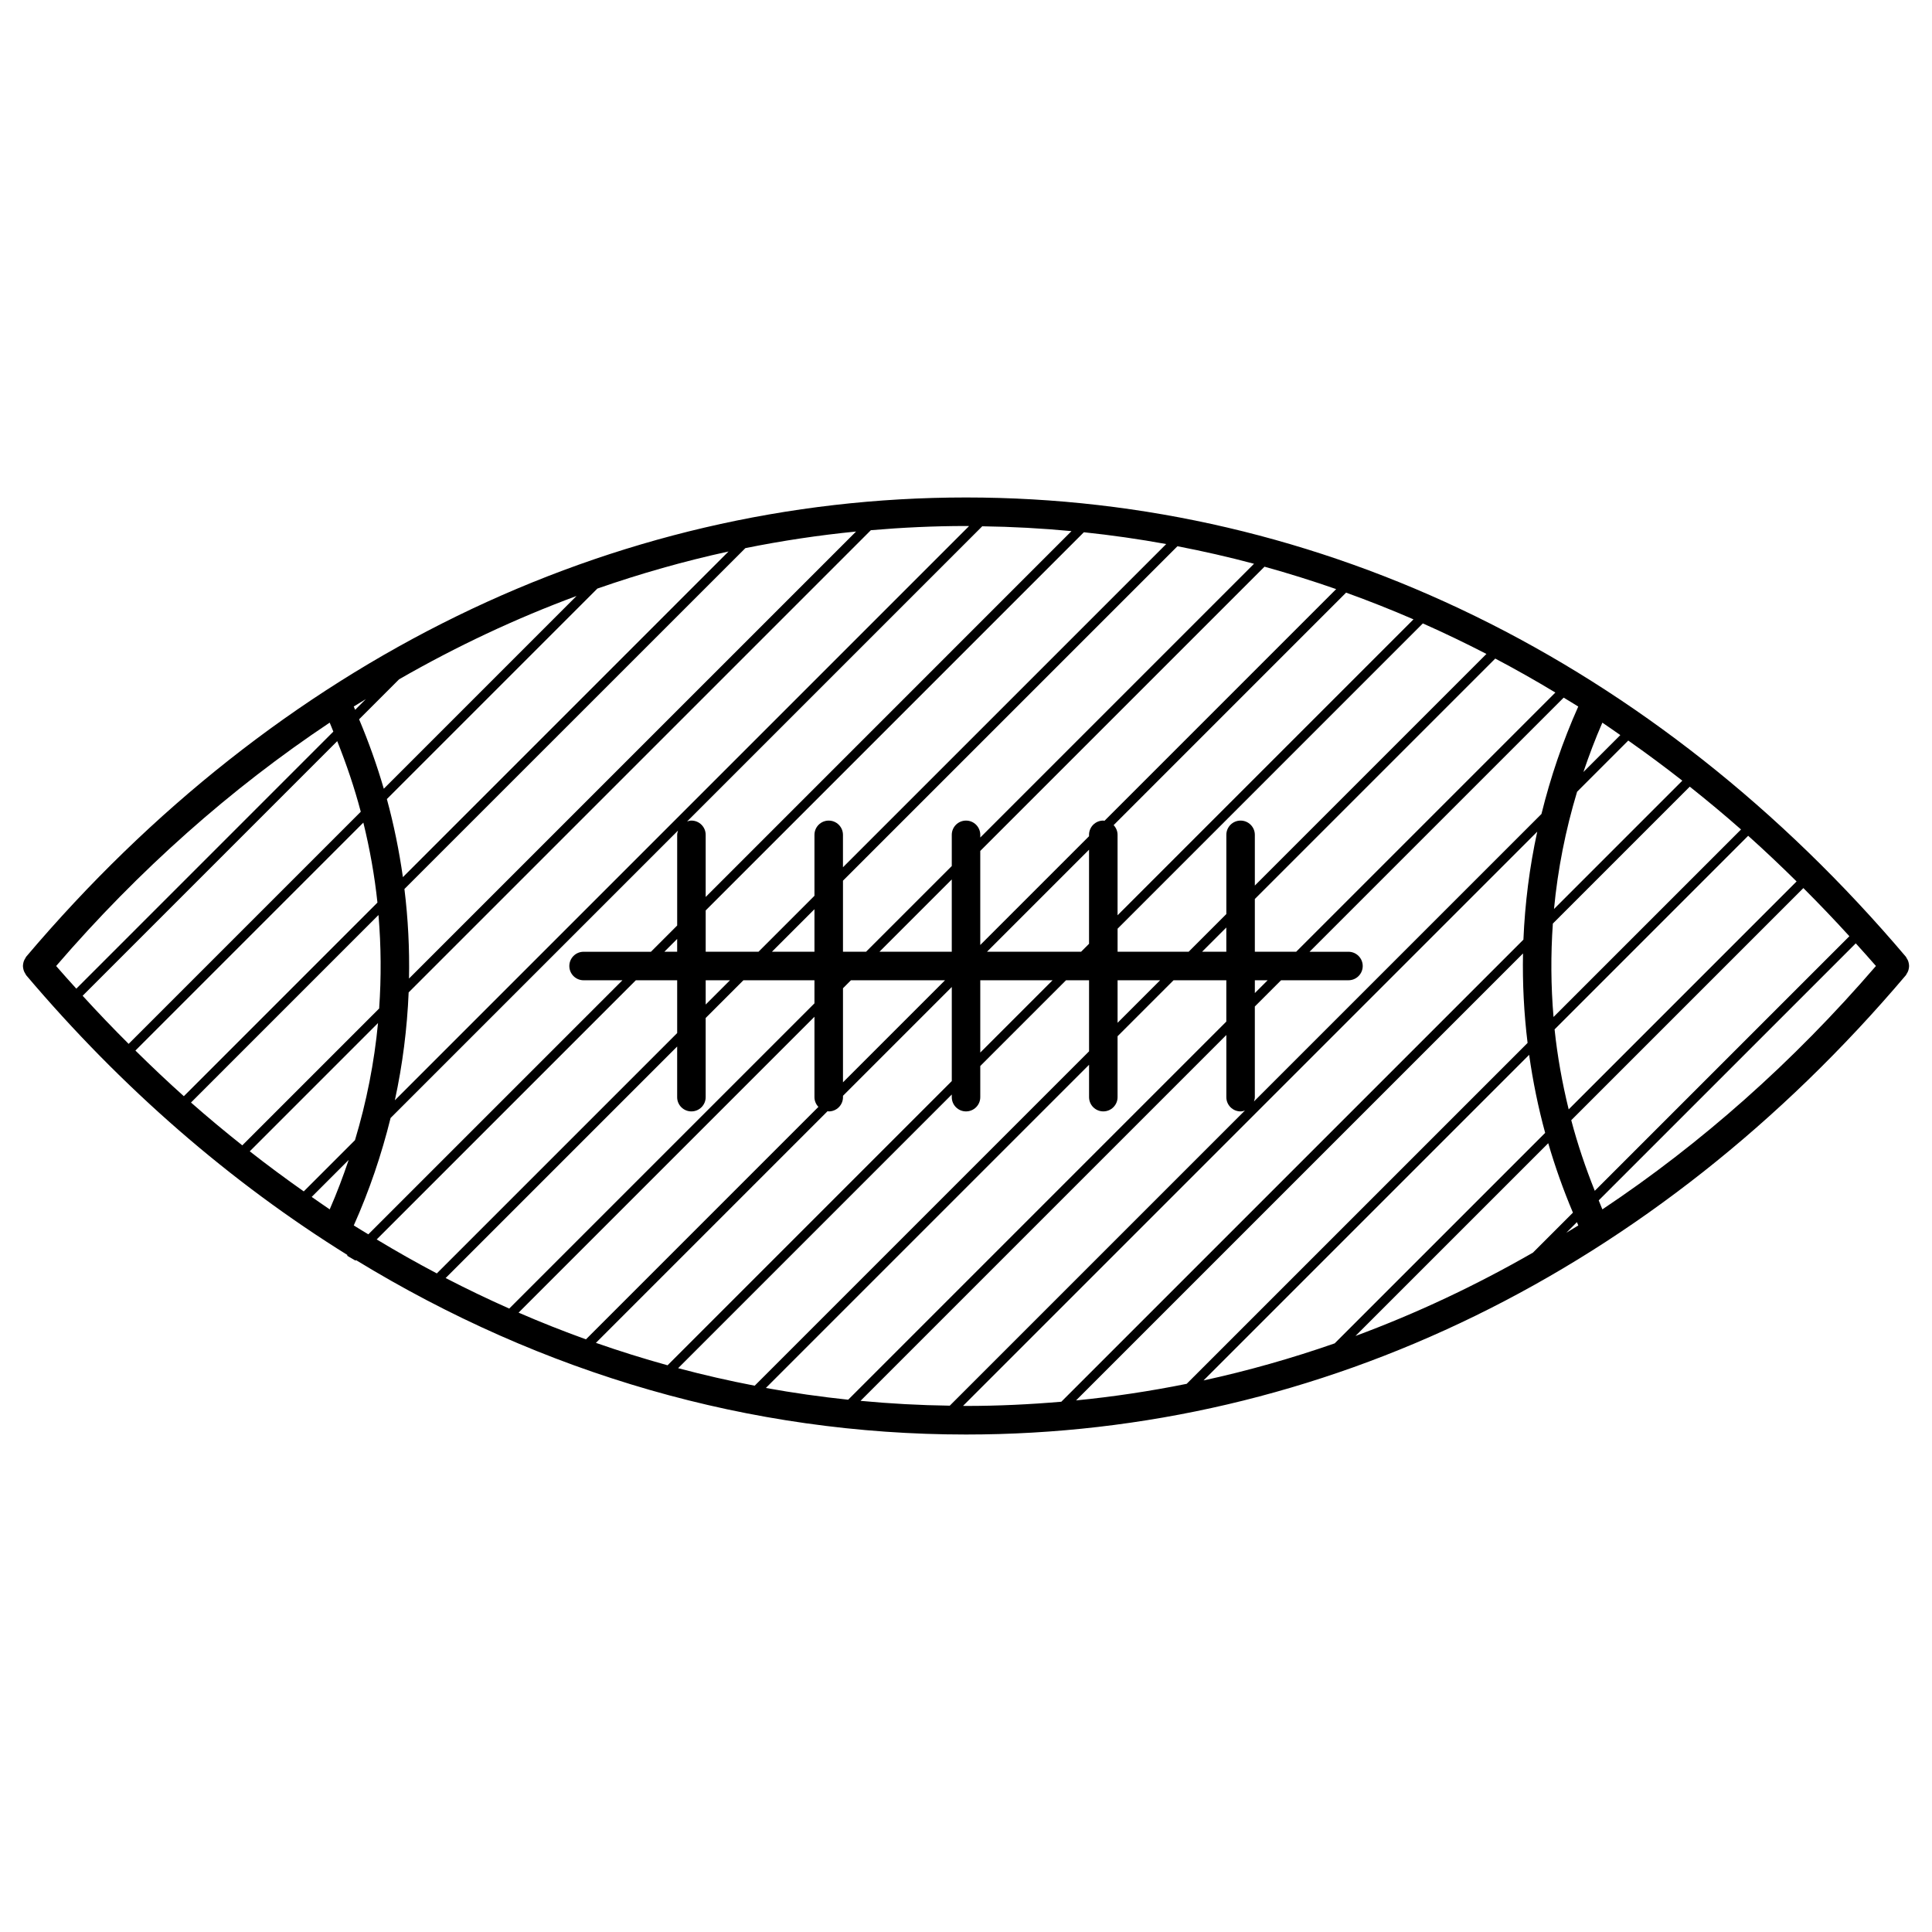 <?xml version="1.0" encoding="UTF-8"?>
<!-- Uploaded to: SVG Repo, www.svgrepo.com, Generator: SVG Repo Mixer Tools -->
<svg fill="#000000" width="800px" height="800px" version="1.1" viewBox="144 144 512 512" xmlns="http://www.w3.org/2000/svg">
 <path d="m649.84 399.28c-0.047-0.238-0.102-0.465-0.191-0.691-0.098-0.23-0.223-0.438-0.359-0.648-0.086-0.125-0.109-0.277-0.215-0.395-66.492-78.48-154.94-121.71-249.07-121.71-94.125 0-182.59 43.23-249.07 121.71-0.102 0.117-0.125 0.262-0.211 0.387-0.137 0.215-0.266 0.422-0.359 0.66-0.102 0.227-0.152 0.449-0.195 0.684-0.055 0.242-0.086 0.477-0.086 0.719s0.031 0.473 0.086 0.711c0.047 0.238 0.102 0.457 0.195 0.684 0.098 0.242 0.223 0.449 0.359 0.664 0.09 0.121 0.117 0.266 0.211 0.383 25.469 30.062 54.18 54.898 85.18 74.176l-0.152 0.152c0.762 0.422 1.5 0.871 2.254 1.309l0.133-0.133c49.363 30.152 104.45 46.219 161.66 46.219 94.133 0 182.58-43.23 249.07-121.72 0.102-0.109 0.125-0.266 0.215-0.387 0.133-0.211 0.266-0.418 0.352-0.656 0.102-0.23 0.152-0.453 0.195-0.691 0.051-0.238 0.082-0.469 0.082-0.711-0.004-0.238-0.031-0.469-0.082-0.719zm-58.035-46.809c4.594 3.652 9.133 7.422 13.586 11.348l-49.691 49.691c-0.699-8.242-0.754-16.512-0.176-24.758zm-35.977 32.422c0.992-10.473 3.043-20.879 6.117-31.07l13.562-13.566c4.84 3.402 9.617 6.938 14.328 10.629zm51.457-19.402c4.352 3.891 8.621 7.945 12.832 12.098l-60.402 60.406c-1.715-7.004-2.988-14.078-3.734-21.195zm-58.465 54.902-90.34 90.336c-9.68 1.949-19.453 3.426-29.316 4.394l118.45-118.45c-0.156 7.922 0.25 15.84 1.211 23.723zm0.418 3.148c0.984 6.953 2.383 13.859 4.246 20.68l-55.781 55.785c-11.402 3.969-22.988 7.266-34.754 9.824zm5.062 23.422c1.812 6.219 3.996 12.363 6.543 18.402l-10.594 10.594c-15.195 8.727-30.902 16.117-47.035 22.086zm6.098-6.098 61.516-61.516c4.133 4.133 8.203 8.379 12.191 12.758l-67.473 67.469c-2.457-6.144-4.566-12.383-6.234-18.711zm13.004-102.06-9.785 9.789c1.496-4.41 3.141-8.781 5.023-13.082 1.602 1.062 3.172 2.195 4.762 3.293zm-20.898 20.902-76.191 76.188c0.117-0.367 0.23-0.734 0.23-1.145v-24.02l6.953-6.953h17.863c2.086 0 3.777-1.691 3.777-3.777s-1.699-3.777-3.785-3.777h-10.305l67.344-67.344c1.289 0.789 2.586 1.547 3.863 2.359-4.141 9.254-7.359 18.793-9.75 28.469zm-225.27 78.824c2.086 0 3.777-1.691 3.777-3.777v-20.98l10-9.996h18.828v6.117l-80.887 80.887c-5.68-2.516-11.297-5.219-16.852-8.09l61.355-61.355v13.422c-0.004 2.086 1.691 3.773 3.777 3.773zm0-77.07c-0.406 0-0.781 0.109-1.148 0.23l78.219-78.223c7.93 0.109 15.82 0.539 23.652 1.285l-96.945 96.953v-16.469c0-2.082-1.691-3.777-3.777-3.777zm104-76.41c7.32 0.77 14.602 1.805 21.824 3.125l-85.664 85.656v-8.59c0-2.086-1.691-3.777-3.777-3.777-2.086 0-3.777 1.691-3.777 3.777v16.148l-14.832 14.832h-13.992v-10.953zm45.312 111.17v-13.98l63.715-63.715c5.371 2.836 10.688 5.836 15.93 9.004l-68.691 68.691zm3.394 7.559-3.391 3.391v-3.391zm-3.394-25.102v-13.438c0-2.086-1.691-3.777-3.777-3.777s-3.777 1.691-3.777 3.777v20.992l-9.984 9.984h-18.836v-6.102l80.895-80.902c5.68 2.519 11.297 5.219 16.852 8.09zm-7.559 11.121v6.422h-6.422zm-17.543 13.98-11.273 11.273v-11.273zm-81.934 0h24.934l-27.043 27.043v-24.926zm7.559-7.559 19.16-19.16v19.16zm28.496 0 27.043-27.043v24.934l-2.109 2.109zm17.375 7.559-19.156 19.156v-19.156zm17.227-17.227v-21.312c0-1.004-0.406-1.898-1.043-2.574l61.605-61.613c6.012 2.168 11.965 4.523 17.859 7.078zm-3.473-25.027c-0.105-0.012-0.203-0.066-0.312-0.066-2.086 0-3.777 1.691-3.777 3.777v0.371l-28.824 28.824v-24.93l75.324-75.324c6.387 1.77 12.715 3.75 18.992 5.941zm-32.91 4.426v-0.711c0-2.086-1.691-3.777-3.777-3.777-2.086 0-3.777 1.691-3.777 3.777v8.266l-22.715 22.711h-6.117v-18.828l88.637-88.629c6.82 1.309 13.586 2.856 20.293 4.644zm-43.945 30.27h-11.27l11.27-11.27zm-28.824 7.559h6.434l-6.434 6.434zm-7.559-7.559h-3.394l3.394-3.394zm36.383 17.23v21.305c0 1.004 0.406 1.906 1.047 2.578l-61.602 61.605c-6.012-2.168-11.965-4.523-17.855-7.078zm3.477 25.023c0.105 0.004 0.195 0.059 0.309 0.059 2.086 0 3.777-1.691 3.777-3.777v-0.363l28.832-28.832v24.93l-75.32 75.32c-6.387-1.77-12.723-3.75-18.992-5.941zm32.914-4.418v0.699c0 2.086 1.691 3.777 3.777 3.777 2.086 0 3.777-1.691 3.777-3.777v-8.254l22.723-22.723h6.106v18.832l-88.613 88.613c-6.82-1.309-13.582-2.856-20.289-4.644zm36.383-7.883v8.578c0 2.086 1.691 3.777 3.777 3.777 2.086 0 3.777-1.691 3.777-3.777v-16.137l14.836-14.836h13.984v10.949l-100.21 100.21c-7.32-0.77-14.594-1.805-21.816-3.113zm36.379-7.887v16.469c0 2.086 1.691 3.777 3.777 3.777 0.402 0 0.77-0.109 1.145-0.23l-78.215 78.215c-7.93-0.109-15.82-0.539-23.652-1.281zm-68.172-134.88-152.18 152.18c2.051-9.441 3.254-19 3.656-28.59l122.49-122.49c8.352-0.711 16.762-1.113 25.223-1.113 0.273 0 0.539 0.016 0.812 0.016zm-234.92 124.48 67.469-67.477c2.457 6.144 4.57 12.383 6.238 18.707l-61.516 61.516c-4.137-4.125-8.203-8.363-12.191-12.746zm84.871-31.438c-0.988-6.953-2.383-13.859-4.246-20.688l55.785-55.785c11.402-3.969 22.992-7.269 34.758-9.828zm90.762-87.191c9.68-1.949 19.461-3.426 29.336-4.398l-118.48 118.47c0.16-7.926-0.242-15.852-1.211-23.734zm-95.824 63.762c-1.812-6.219-3.996-12.359-6.543-18.398l10.602-10.602c15.191-8.723 30.895-16.113 47.02-22.082zm-5.418 8.977c1.715 7.004 2.984 14.082 3.734 21.199l-51.305 51.309c-4.352-3.891-8.625-7.945-12.836-12.098zm4.012 24.492c0.699 8.242 0.754 16.52 0.176 24.773l-36.27 36.27c-4.594-3.656-9.133-7.422-13.594-11.352zm-0.125 28.629c-0.992 10.469-3.043 20.859-6.106 31.039l-13.574 13.574c-4.832-3.402-9.609-6.934-14.309-10.621zm-3.231-85.84-2.832 2.832c-0.125-0.293-0.238-0.59-0.367-0.883 1.062-0.668 2.137-1.293 3.199-1.949zm-9.578 6.227c0.344 0.785 0.637 1.586 0.969 2.379l-68.113 68.121c-1.793-1.988-3.59-3.965-5.348-6.004 21.977-25.508 46.352-47.066 72.492-64.496zm-4.769 125.69 9.801-9.801c-1.492 4.414-3.141 8.793-5.027 13.105-1.605-1.074-3.184-2.211-4.773-3.305zm11.152 7.562c4.144-9.266 7.359-18.801 9.758-28.48l76.18-76.18c-0.117 0.367-0.23 0.742-0.23 1.148v24.027l-6.953 6.957h-17.852c-2.086 0-3.777 1.691-3.777 3.777 0 2.086 1.691 3.777 3.777 3.777h10.293l-67.336 67.328c-1.285-0.789-2.586-1.543-3.859-2.356zm74.754-64.977h10.953v13.992l-63.699 63.695c-5.371-2.836-10.688-5.836-15.934-9.004zm86.699 112.8 152.18-152.18c-2.055 9.445-3.258 19.016-3.664 28.613l-122.46 122.46c-8.363 0.715-16.777 1.117-25.246 1.117-0.266 0-0.535-0.016-0.805-0.016zm159.88-45.879 2.816-2.816c0.125 0.293 0.238 0.586 0.363 0.875-1.055 0.664-2.121 1.289-3.18 1.941zm9.562-6.207c-0.344-0.785-0.641-1.586-0.969-2.383l68.121-68.113c1.785 1.988 3.586 3.961 5.344 6-21.98 25.512-46.355 47.074-72.496 64.496z"/>
</svg>